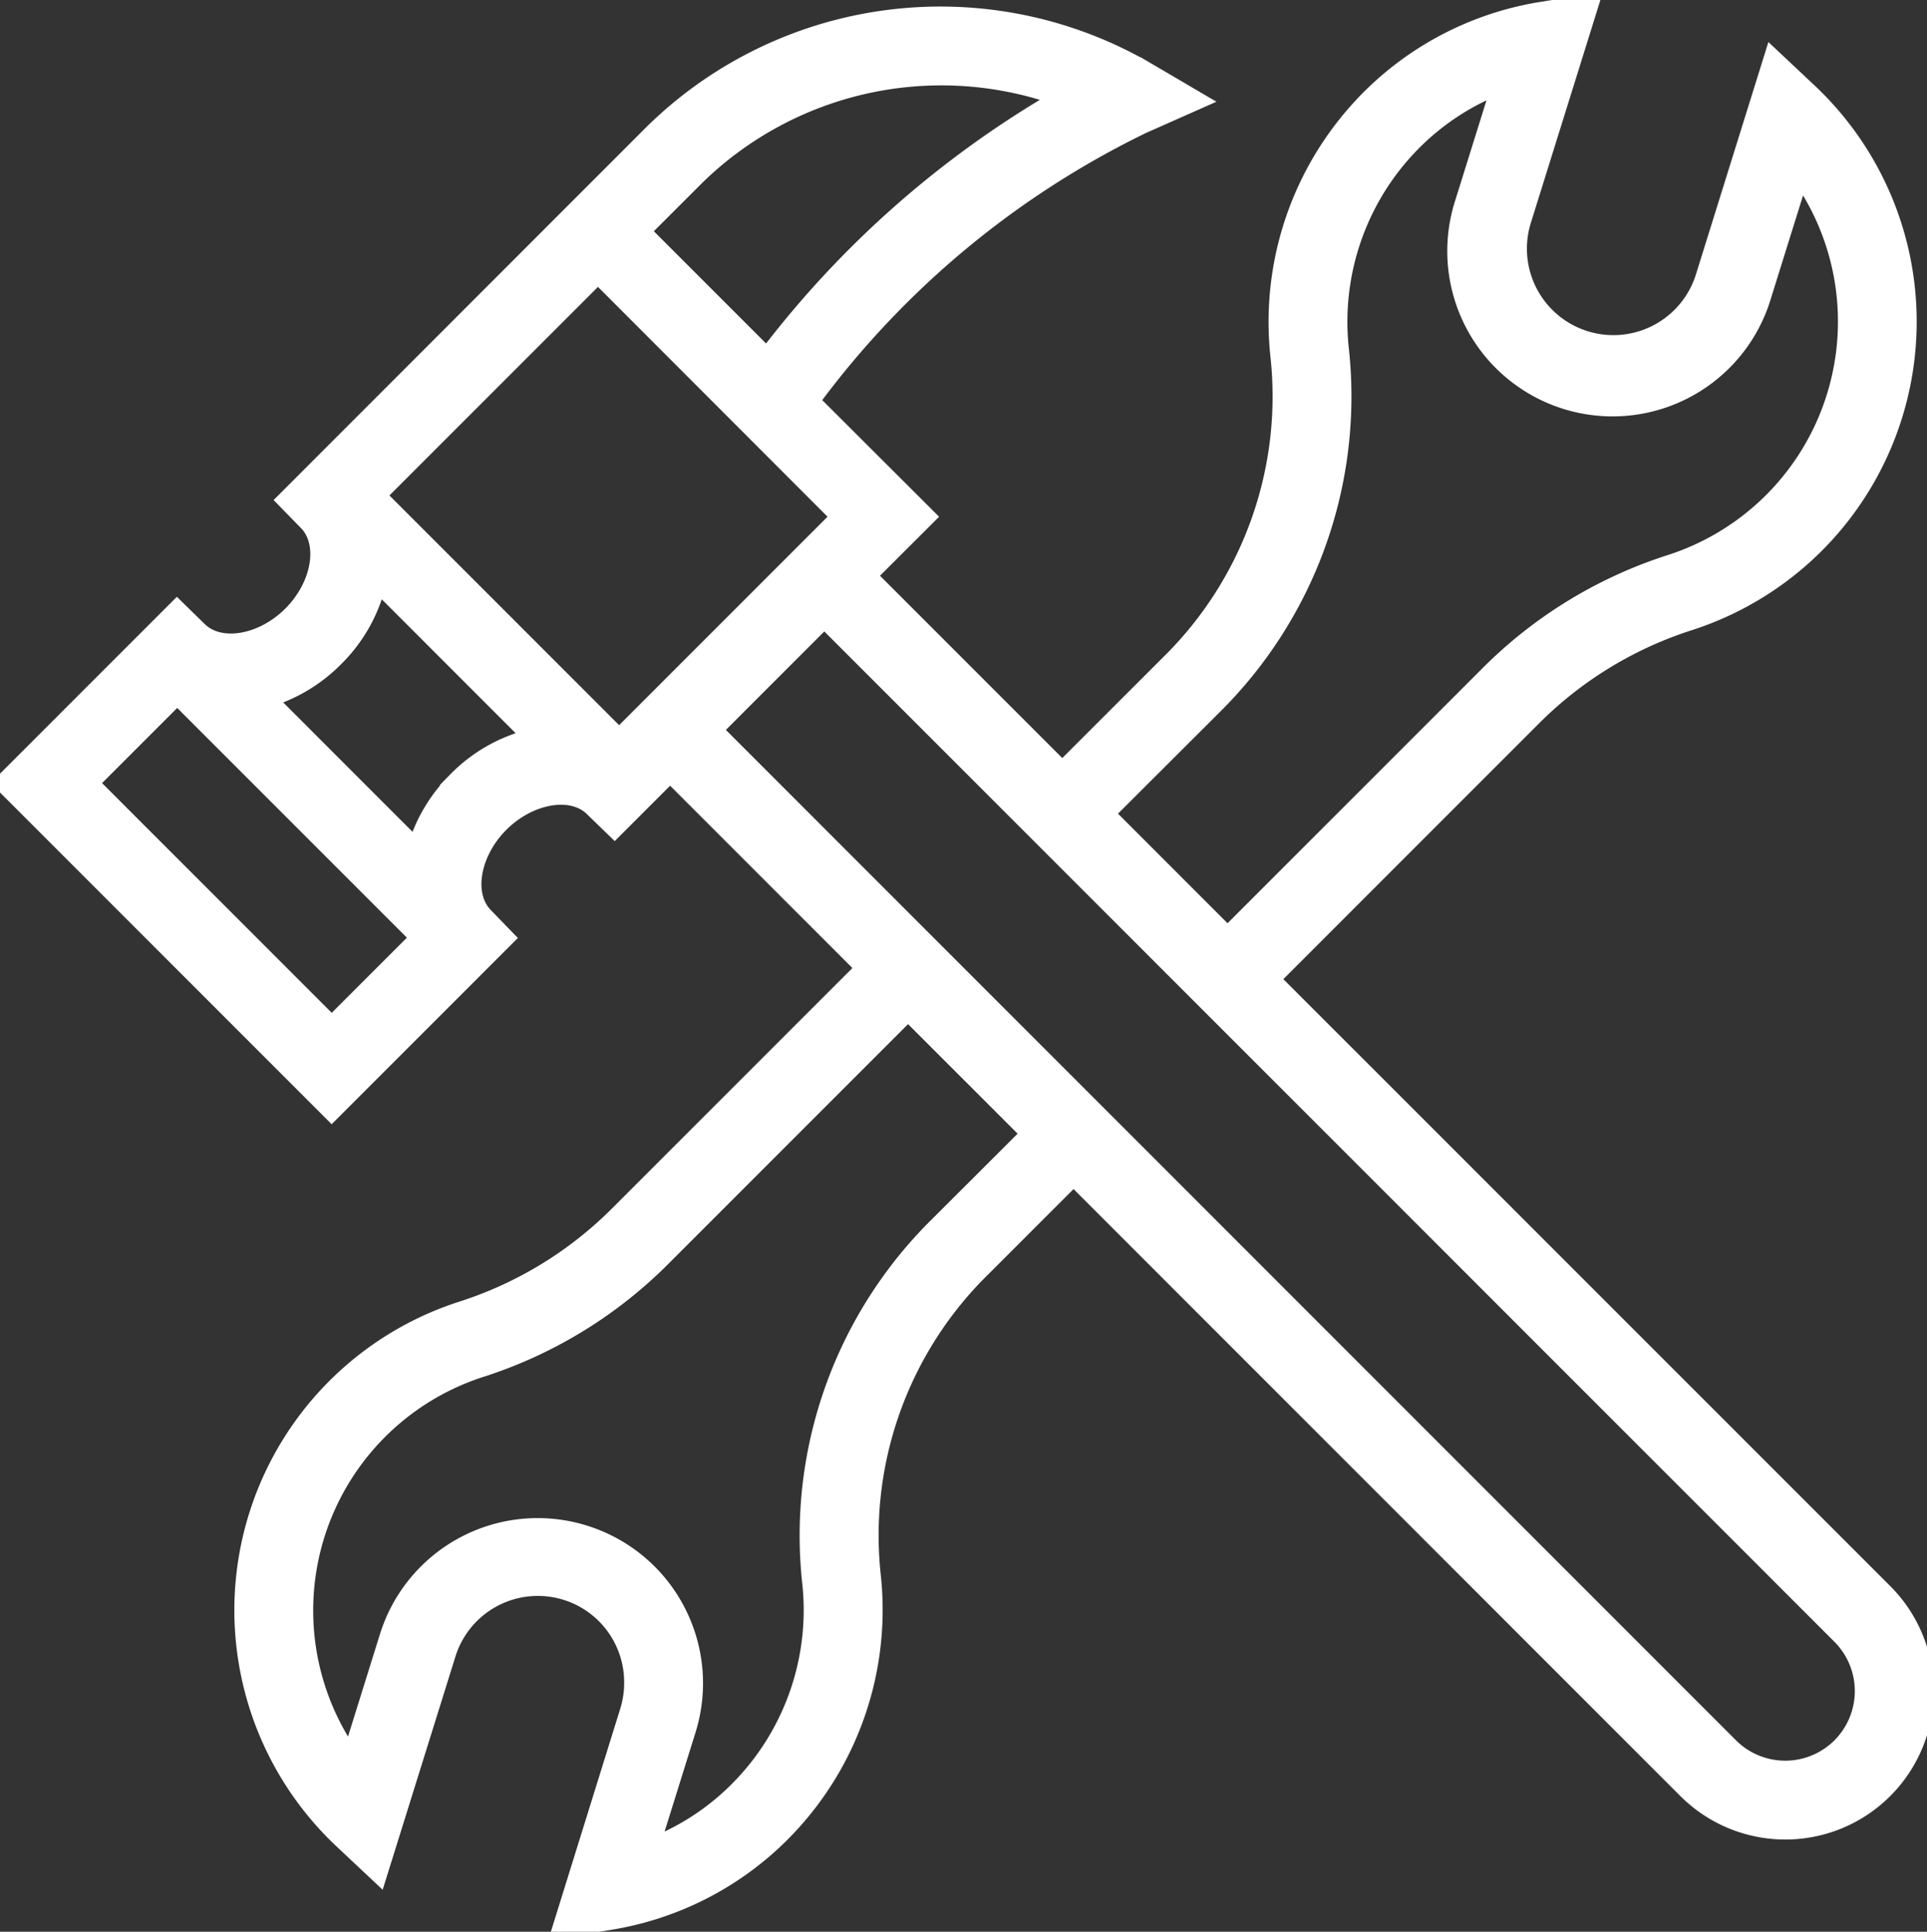 <svg xmlns="http://www.w3.org/2000/svg" xmlns:xlink="http://www.w3.org/1999/xlink" width="58.036" height="58.168" viewBox="0 0 58.036 58.168">
  <rect x="0" y="0" width="58.036" height="58.168" fill="#333333" stroke="none"/>
  <defs>
    <clipPath id="clip-path">
      <rect width="58.036" height="58.168" fill="none"/>
    </clipPath>
  </defs>
  <g id="Symbol_93_1" data-name="Symbol 93 – 1" transform="translate(0 0)" clip-path="url(#clip-path)">
    <g id="Gruppe_172" data-name="Gruppe 172">
      <path id="Pfad_321" data-name="Pfad 321" d="M661.368,52.853l7.882-7.882a11.637,11.637,0,0,1,4.656-2.82,9.593,9.593,0,0,0,3.821-2.337,9.562,9.562,0,0,0-.224-13.735L676.355,25l-2.087,6.692a2.8,2.8,0,1,1-5.354-1.67l2.076-6.652-1.576.256a9.495,9.495,0,0,0-4.75,2.235,9.592,9.592,0,0,0-3.2,8.257,11.207,11.207,0,0,1-3.292,9.184l-3.179,3.177-5.773-5.773L651,38.93,647.5,35.437a27.045,27.045,0,0,1,9.941-8.25l1.757-.779-1.658-.973a12.421,12.421,0,0,0-15.057,2.028L632.212,37.738l-.691.691.684.7c.6.612.385,1.852-.47,2.707s-2.095,1.07-2.707.47l-.7-.684L623,46.95l9.989,9.989,5.327-5.327-.678-.7c-.6-.613-.378-1.851.474-2.7s2.09-1.07,2.7-.474l.7.678,1.67-1.67,5.773,5.773-7.42,7.419a11.624,11.624,0,0,1-4.654,2.821,9.559,9.559,0,0,0-3.6,16.072l1.148,1.078,2.088-6.691a2.8,2.8,0,0,1,5.481.833,2.813,2.813,0,0,1-.129.837L639.8,81.538l1.575-.256a9.494,9.494,0,0,0,4.75-2.235,9.592,9.592,0,0,0,3.2-8.257,11.206,11.206,0,0,1,3.292-9.184l2.715-2.715L673.749,77.31a4.27,4.27,0,1,0,6.039-6.039Zm-1.8-8.156a13.172,13.172,0,0,0,3.858-10.8,7.615,7.615,0,0,1,2.54-6.555,7.5,7.5,0,0,1,2.124-1.31l-1.061,3.4a4.778,4.778,0,1,0,9.121,2.846l1.09-3.493A7.586,7.586,0,0,1,673.3,40.271a13.635,13.635,0,0,0-5.448,3.3l-7.882,7.882-3.582-3.583ZM643.883,28.859A10.506,10.506,0,0,1,654.8,26.323a29.849,29.849,0,0,0-8.708,7.693l-3.683-3.683,1.475-1.474Zm-2.87,2.87,7.193,7.2-6.56,6.56-7.2-7.2,6.564-6.564ZM625.791,46.95l2.546-2.546,7.2,7.2-2.546,2.546Zm10.926-.134a4.826,4.826,0,0,0-1.21,1.967l-4.343-4.344a4.845,4.845,0,0,0,1.967-1.21,4.785,4.785,0,0,0,1.271-2.191l4.506,4.506a4.772,4.772,0,0,0-2.192,1.272Zm14.5,13.4a13.168,13.168,0,0,0-3.858,10.8,7.614,7.614,0,0,1-2.541,6.555,7.46,7.46,0,0,1-2.124,1.31l1.061-3.4a4.771,4.771,0,0,0-3.138-5.982,4.777,4.777,0,0,0-5.983,3.137l-1.09,3.493a7.59,7.59,0,0,1,3.939-11.485,13.619,13.619,0,0,0,5.446-3.3l7.419-7.419,3.583,3.582Zm27.173,15.7a2.3,2.3,0,0,1-3.247,0L644.579,45.349l3.247-3.248,30.565,30.566a2.3,2.3,0,0,1,0,3.247Zm0,0" transform="translate(-623 -23.37)" fill="#fff" stroke="#fff" stroke-width="0.4"/>
    </g>
  </g>
</svg>
